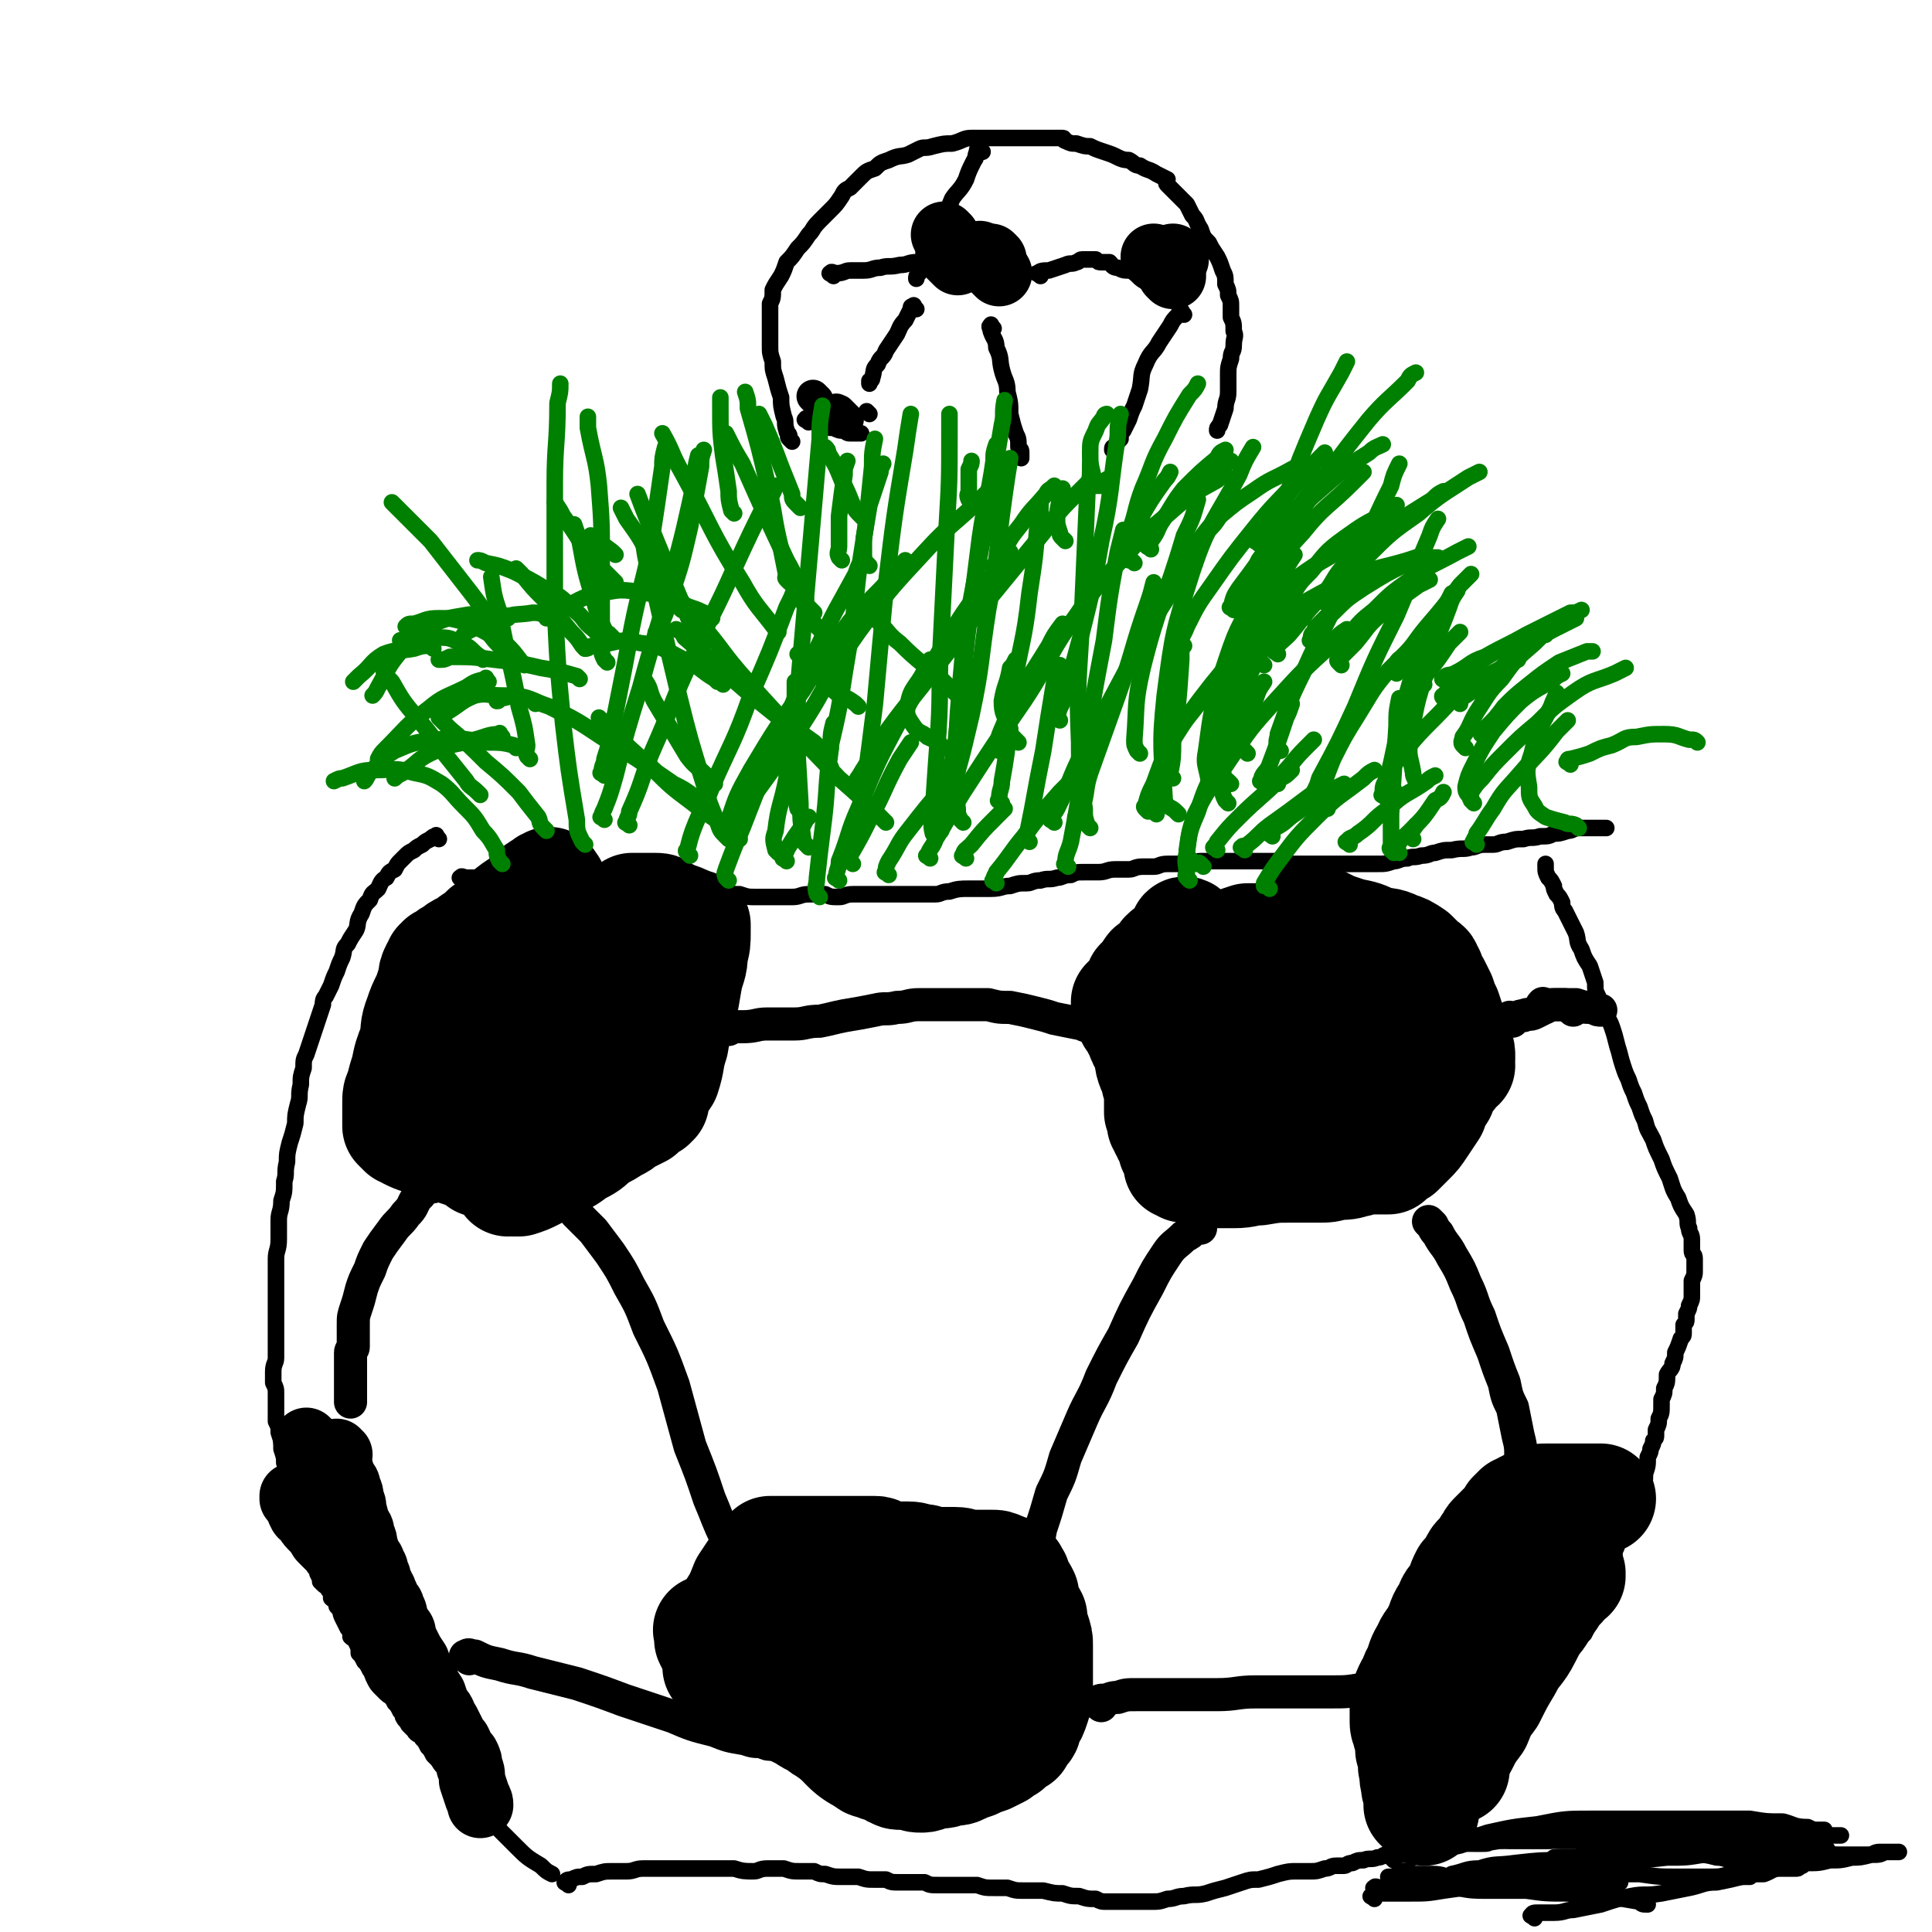<svg viewBox='0 0 700 700' version='1.1' xmlns='http://www.w3.org/2000/svg' xmlns:xlink='http://www.w3.org/1999/xlink'><g fill='none' stroke='#000000' stroke-width='6' stroke-linecap='round' stroke-linejoin='round'><path d='M159,304c-1,-1 -1,-2 -1,-1 -1,0 -1,0 -2,1 -2,1 -2,1 -3,2 -2,1 -2,1 -3,2 -2,1 -2,1 -3,2 -1,1 -1,1 -2,2 -1,1 -1,1 -2,3 -2,1 -2,1 -3,3 -2,1 -2,2 -3,4 -2,2 -2,1 -3,4 -2,2 -2,2 -3,5 -2,3 -1,4 -2,6 -2,3 -2,3 -3,5 -2,2 -1,2 -2,5 -1,2 -1,2 -2,5 -1,2 -1,2 -2,5 -1,2 -1,2 -2,4 -1,1 -1,2 -1,3 -1,3 -1,3 -2,6 -1,3 -1,3 -2,6 -1,3 -1,3 -2,6 -1,2 -1,2 -1,5 -1,3 -1,3 -1,6 -1,4 0,4 -1,7 -1,4 -1,4 -1,7 -1,4 -1,4 -2,7 -1,4 -1,4 -1,7 -1,4 0,4 -1,7 0,4 0,4 -1,7 0,4 -1,4 -1,7 0,4 0,4 0,7 0,4 -1,4 -1,7 0,3 0,3 0,6 0,4 0,4 0,7 0,3 0,3 0,6 0,3 0,3 0,6 0,2 0,2 0,5 0,3 0,3 0,6 0,2 -1,2 -1,5 0,2 0,2 0,4 1,2 1,2 1,4 0,2 0,3 0,5 0,2 0,2 0,5 1,2 1,2 1,4 1,3 1,3 1,6 1,3 1,3 1,5 1,3 1,3 1,5 1,3 1,3 1,5 1,3 2,3 2,5 1,2 1,2 1,3 1,3 1,3 1,5 1,2 1,3 1,5 1,2 1,2 2,4 1,1 1,1 1,3 1,1 1,1 1,3 1,1 1,1 1,2 1,2 1,2 1,3 1,1 1,1 1,1 1,1 2,1 2,2 1,1 1,2 1,3 1,1 2,1 2,3 2,2 1,2 2,4 1,2 1,2 2,4 1,1 1,1 1,3 1,1 2,1 2,2 1,2 1,2 1,4 1,1 1,1 2,3 1,1 1,1 2,3 1,1 1,1 2,2 1,1 1,1 2,3 1,1 2,1 3,3 1,2 1,2 2,4 1,1 1,1 2,3 1,1 1,1 1,2 1,2 1,1 2,3 1,1 1,1 2,2 1,2 2,1 3,3 1,1 1,1 2,3 1,1 1,1 2,3 1,1 1,1 2,2 1,1 1,1 2,2 1,1 1,1 1,2 1,1 1,1 2,2 1,1 1,1 3,3 1,1 1,1 2,2 2,2 2,1 3,3 2,2 2,2 4,4 1,2 1,2 3,4 1,2 1,2 3,4 2,2 2,2 5,5 4,4 4,4 9,7 2,2 2,2 4,3 '/><path d='M206,683c-1,-1 -2,-1 -1,-1 0,-1 1,-1 2,-1 2,-1 2,-1 4,-1 2,-1 2,-1 5,-1 3,-1 3,-1 6,-1 2,0 2,0 5,0 3,0 3,-1 6,-1 3,0 3,0 6,0 3,0 3,0 6,0 3,0 3,0 6,0 3,0 3,0 5,0 3,0 3,0 5,0 3,0 3,0 5,0 3,1 4,1 7,1 2,0 2,-1 5,-1 3,0 3,0 6,0 3,1 3,1 6,1 2,0 2,0 5,0 2,1 2,1 4,1 3,1 3,1 6,1 3,0 3,0 6,0 3,1 3,1 6,1 2,0 2,0 4,0 2,1 2,1 5,1 2,0 2,0 4,0 2,0 2,0 5,0 2,1 2,1 5,1 3,0 3,0 6,0 4,0 4,0 8,0 3,1 3,1 6,1 2,0 2,0 5,0 3,1 3,1 6,1 4,0 4,0 7,0 4,1 4,1 7,1 3,1 3,1 6,1 3,1 3,1 6,1 2,1 2,1 4,1 3,0 3,0 6,0 2,0 2,0 5,0 2,0 2,0 5,0 3,0 3,0 6,-1 3,0 3,-1 6,-1 4,-1 4,0 8,-1 3,-1 3,-1 7,-2 3,-1 3,-1 6,-2 3,-1 3,-1 6,-1 4,-1 4,-1 7,-2 4,-1 4,-1 7,-1 2,0 2,0 5,0 2,0 2,0 5,-1 2,0 2,-1 4,-1 1,0 1,0 3,0 1,0 1,-1 3,-1 2,-1 2,-1 4,-1 2,-1 3,0 5,-1 2,0 2,-1 3,-1 1,0 1,0 2,0 3,0 3,0 5,0 2,0 2,1 3,1 '/><path d='M505,674c-1,-1 -1,-1 -1,-1 -1,-1 0,0 0,0 1,0 1,-1 3,-1 1,-1 1,-1 2,-2 2,-1 2,-1 4,-2 2,-2 2,-2 4,-3 1,-2 1,-2 3,-3 2,-2 2,-3 4,-5 2,-2 2,-2 4,-5 2,-2 2,-2 4,-5 2,-2 2,-2 4,-4 2,-2 2,-2 5,-5 2,-2 2,-2 4,-4 1,-2 1,-2 3,-4 1,-2 1,-2 2,-4 2,-2 2,-2 4,-4 1,-2 1,-2 3,-5 1,-2 1,-1 2,-3 1,-1 1,-1 1,-2 1,-2 1,-2 2,-3 1,-2 1,-2 2,-3 1,-2 1,-2 2,-3 1,-2 0,-2 1,-3 2,-2 2,-2 4,-4 1,-2 1,-2 3,-4 1,-2 1,-2 2,-5 1,-3 0,-3 1,-6 2,-4 2,-4 4,-7 1,-4 1,-4 2,-7 1,-2 2,-2 2,-5 1,-2 1,-2 1,-5 1,-2 1,-2 3,-5 1,-2 2,-2 3,-5 1,-3 1,-3 2,-7 2,-3 2,-3 2,-6 1,-3 1,-3 1,-6 1,-2 1,-2 1,-3 1,-2 1,-2 1,-3 1,-1 1,-1 1,-2 0,-1 0,-1 0,-2 1,-2 1,-2 1,-4 1,-2 1,-2 1,-5 0,-1 0,-1 0,-2 1,-2 1,-2 1,-4 1,-2 1,-2 1,-5 1,-2 2,-2 2,-4 1,-2 1,-2 1,-4 1,-2 1,-2 2,-5 1,-1 1,-1 1,-2 0,-2 0,-2 0,-3 1,-1 1,-1 1,-2 0,-1 0,-1 0,-2 1,-2 1,-2 1,-3 1,-2 1,-2 1,-4 0,-2 0,-2 0,-5 1,-2 1,-2 1,-4 0,-2 0,-2 0,-4 0,-2 -1,-1 -1,-3 0,-2 0,-2 0,-4 0,-2 -1,-2 -1,-4 -1,-2 0,-2 -1,-5 -2,-3 -2,-3 -3,-6 -2,-3 -2,-4 -3,-7 -2,-4 -2,-4 -3,-7 -2,-4 -2,-4 -3,-7 -2,-4 -2,-3 -3,-7 -1,-2 -1,-2 -2,-5 -1,-2 -1,-2 -2,-5 -1,-2 -1,-2 -2,-5 -1,-2 -1,-2 -2,-5 -1,-3 -1,-4 -2,-7 -1,-4 -1,-4 -2,-7 -1,-3 -2,-3 -3,-6 -1,-2 -1,-2 -2,-5 -1,-2 -1,-2 -1,-5 -1,-3 -1,-3 -2,-6 -2,-3 -2,-3 -3,-6 -2,-3 -1,-3 -2,-6 -1,-2 -1,-2 -2,-4 -1,-2 -1,-2 -2,-4 -1,-1 -1,-2 -1,-3 -1,-2 -1,-2 -2,-3 -1,-2 -1,-2 -1,-3 -1,-2 -1,-2 -2,-3 -1,-2 -1,-2 -1,-4 0,0 0,0 0,-1 '/><path d='M168,319c-1,-1 -2,-1 -1,-1 0,-1 1,0 2,0 3,0 3,0 6,0 3,0 3,0 6,0 3,1 3,1 5,1 3,0 3,0 5,0 2,0 2,0 5,0 3,0 3,0 6,0 3,0 3,0 6,0 3,0 3,0 6,0 3,1 3,1 6,1 3,0 3,0 6,0 3,1 3,1 6,1 2,0 2,0 5,0 3,0 3,0 6,0 2,0 2,1 4,1 2,0 2,0 5,0 2,1 2,1 5,1 2,1 2,1 5,1 3,0 3,0 6,0 3,1 3,1 6,1 4,0 4,0 7,0 3,0 3,0 6,0 3,0 3,-1 6,-1 3,0 3,0 6,0 2,1 2,1 5,1 2,0 2,-1 5,-1 2,0 2,0 4,0 2,0 2,0 4,0 2,0 2,0 4,0 3,0 3,0 6,0 3,0 3,0 6,0 3,0 3,0 6,0 2,0 2,-1 5,-1 3,-1 4,-1 7,-1 4,0 4,0 8,0 4,0 4,-1 7,-1 3,-1 3,-1 6,-1 2,0 2,-1 5,-1 3,-1 3,0 6,-1 2,0 2,-1 5,-1 2,-1 2,-1 5,-1 2,0 3,0 5,0 3,0 3,-1 6,-1 2,0 3,0 5,0 2,0 2,-1 5,-1 2,0 2,0 4,0 2,0 2,-1 5,-1 2,0 2,0 4,0 2,0 2,0 3,0 3,0 3,-1 5,-1 3,0 3,0 6,0 2,0 2,0 5,0 3,0 3,0 5,0 2,0 2,0 5,0 1,0 1,0 3,0 2,0 2,0 4,0 2,1 2,1 5,1 3,0 3,0 6,0 3,0 3,0 5,0 3,0 3,0 6,0 3,0 3,0 6,0 2,0 2,0 4,0 2,0 2,0 4,0 3,0 3,0 6,-1 2,0 2,-1 5,-1 2,-1 2,0 5,-1 3,0 3,-1 5,-1 3,-1 3,-1 6,-1 4,-1 4,0 7,-1 2,0 2,-1 5,-1 1,0 1,0 3,0 2,0 2,-1 5,-1 3,-1 3,-1 6,-1 3,-1 3,0 6,-1 3,0 3,0 5,-1 2,0 2,0 5,-1 2,0 2,-1 4,-1 4,0 4,0 8,0 1,0 1,0 2,0 '/><path d='M287,160c-1,-1 -1,-1 -1,-1 -1,-1 0,-1 0,-1 0,-1 -1,-1 -1,-2 -1,-3 0,-3 -1,-5 -1,-4 -1,-4 -1,-7 -1,-3 -1,-3 -2,-7 -1,-3 -1,-3 -1,-6 -1,-3 -1,-3 -1,-6 0,-3 0,-3 0,-6 0,-2 0,-2 0,-5 0,-2 0,-2 0,-4 1,-2 1,-2 1,-5 1,-2 1,-2 3,-5 1,-2 1,-2 2,-5 2,-2 2,-2 4,-5 2,-2 2,-2 4,-5 2,-2 1,-2 4,-5 2,-2 2,-2 4,-4 2,-2 2,-2 4,-5 1,-2 1,-2 3,-3 2,-2 2,-2 4,-4 2,-2 2,-2 5,-3 2,-2 2,-2 5,-3 4,-2 4,-1 7,-2 2,-1 2,-1 4,-2 2,-1 2,0 5,-1 4,-1 4,-1 7,-1 4,-1 4,-2 7,-2 3,0 3,0 6,0 2,0 2,0 4,0 3,0 3,0 7,0 3,0 3,0 6,0 2,0 2,0 4,0 3,0 3,0 6,0 1,0 0,1 1,1 2,1 2,1 4,1 3,1 3,1 5,1 2,1 2,1 5,2 3,1 3,1 5,2 2,1 3,1 4,1 2,1 2,2 4,2 3,2 3,1 6,3 2,1 2,1 4,2 0,1 -1,1 0,2 1,1 1,1 3,3 2,2 2,2 4,4 1,2 1,2 2,4 2,2 1,2 3,5 1,3 1,3 3,5 1,2 1,2 3,5 1,2 1,2 2,5 1,2 1,2 1,5 1,2 1,2 1,4 1,2 1,2 1,4 0,2 0,2 0,4 1,2 1,2 1,5 1,2 0,2 0,5 0,3 -1,2 -1,5 -1,3 -1,3 -1,6 0,3 0,3 0,6 0,3 -1,3 -1,6 -1,3 -1,3 -2,6 -1,1 -1,1 -1,2 '/><path d='M302,100c-1,-1 -2,-1 -1,-1 0,-1 1,0 2,0 3,0 3,-1 5,-1 2,0 2,0 5,0 3,0 3,-1 6,-1 3,-1 3,0 7,-1 3,0 3,-1 6,-1 4,-1 4,-1 7,-1 1,0 1,0 2,0 '/><path d='M356,55c-1,-1 -1,-2 -1,-1 -1,0 -1,0 -1,1 -1,2 0,2 -1,3 -2,4 -2,4 -3,7 -2,4 -3,4 -5,7 -2,5 -2,5 -5,9 -2,6 -2,6 -5,11 -1,4 -1,4 -2,7 -1,1 -1,1 -1,2 '/><path d='M377,100c-1,-1 -2,-1 -1,-1 1,-1 2,-1 4,-1 3,-1 3,-1 6,-2 2,-1 2,0 4,-1 1,0 1,-1 2,-1 1,0 1,0 2,0 1,0 1,0 3,0 1,1 1,1 2,1 1,0 2,0 3,0 1,1 1,2 3,2 2,1 2,1 5,1 1,1 1,1 2,1 '/><path d='M429,114c-1,-1 -1,-2 -1,-1 -1,0 -1,1 -1,1 -2,2 -2,2 -3,4 -2,3 -2,3 -4,6 -2,4 -3,3 -5,8 -2,4 -1,4 -2,9 -1,3 -1,3 -2,6 -1,2 -1,2 -2,5 -1,2 -1,2 -2,4 -1,1 -1,1 -1,3 -1,1 -1,1 -2,3 -1,0 -1,0 -1,1 '/><path d='M360,119c-1,-1 -1,-2 -1,-1 -1,0 0,1 0,2 1,3 2,3 2,6 2,4 1,4 2,8 1,4 2,4 2,8 1,4 1,4 1,8 1,4 1,4 2,7 1,2 1,2 1,5 1,1 1,1 1,2 0,1 0,1 0,1 0,1 0,1 0,1 '/><path d='M332,112c-1,-1 -1,-2 -1,-1 -1,0 -1,0 -1,1 -1,2 -1,2 -2,4 -2,2 -2,3 -3,5 -2,3 -2,3 -4,6 -1,3 -2,2 -3,5 -2,2 -1,2 -2,5 0,1 -1,1 -1,1 0,1 0,1 0,1 '/><path d='M293,153c-1,-1 -2,-1 -1,-1 0,-1 0,0 1,0 2,1 2,1 4,2 3,1 3,1 5,1 2,1 2,1 4,1 1,1 1,1 3,1 0,0 0,0 1,0 1,0 1,0 2,0 '/><path d='M299,150c-1,-1 -1,-1 -1,-1 '/><path d='M315,150c-1,-1 -1,-1 -1,-1 '/></g>
<g fill='none' stroke='#000000' stroke-width='12' stroke-linecap='round' stroke-linejoin='round'><path d='M302,151c-1,-1 -1,-1 -1,-1 '/><path d='M296,145c-1,-1 -1,-1 -1,-1 -1,-1 0,0 0,0 '/><path d='M304,150c-1,-1 -2,-1 -1,-1 0,-1 0,0 1,0 1,1 1,1 2,2 1,1 1,1 1,1 '/></g>
<g fill='none' stroke='#000000' stroke-width='24' stroke-linecap='round' stroke-linejoin='round'><path d='M345,93c-1,-1 -2,-2 -1,-1 1,1 1,1 3,3 '/><path d='M362,99c-1,-1 -1,-1 -1,-1 '/><path d='M360,94c-1,-1 -1,-1 -1,-1 '/><path d='M356,93c-1,-1 -1,-1 -1,-1 '/><path d='M343,86c-1,-1 -1,-1 -1,-1 '/><path d='M425,100c-1,-1 -1,-1 -1,-1 '/><path d='M426,94c-1,-1 -1,-1 -1,-1 '/><path d='M419,94c-1,-1 -1,-1 -1,-1 '/></g>
<g fill='none' stroke='#000000' stroke-width='80' stroke-linecap='round' stroke-linejoin='round'><path d='M290,589c-1,-1 -1,-1 -1,-1 '/><path d='M321,619c-1,-1 -1,-1 -1,-1 '/><path d='M344,605c-1,-1 -1,-1 -1,-1 '/></g>
<g fill='none' stroke='#000000' stroke-width='40' stroke-linecap='round' stroke-linejoin='round'><path d='M337,590c-1,-1 -1,-1 -1,-1 -1,-1 0,0 0,0 1,0 1,-1 1,-1 0,0 0,0 0,0 1,0 1,0 2,0 0,0 -1,0 -1,-1 0,0 0,0 0,-1 0,0 0,0 0,-1 0,0 0,0 0,-1 0,0 0,0 0,-1 0,0 0,0 0,-1 0,0 0,-1 0,-1 0,0 0,0 0,0 0,1 -1,1 -1,2 -1,2 -1,2 -1,4 -1,2 -1,2 -2,5 -1,2 -1,2 -2,5 -1,2 -1,2 -2,4 0,0 -1,0 -1,1 0,1 0,1 0,2 0,0 0,-1 0,-1 0,1 0,1 0,2 0,0 0,-1 0,-1 -1,0 -1,1 -1,1 0,0 0,0 0,-1 1,-2 1,-2 2,-5 2,-4 2,-4 4,-8 1,-3 1,-3 1,-6 1,-1 1,-1 1,-2 0,-1 0,-1 0,-1 0,-1 0,-1 0,-1 0,-1 0,-1 0,-1 0,-1 0,-1 0,-1 0,-1 0,-1 0,-1 0,-1 0,-1 0,-1 0,0 -1,0 -1,0 0,0 0,-1 0,-1 0,-1 0,-1 0,-1 0,-1 0,-1 -1,-1 0,0 -1,0 -1,0 0,0 0,-1 0,-1 -1,-1 -1,0 -2,-1 -1,0 -1,0 -2,-1 -1,0 -1,-1 -2,-1 -2,-1 -2,-1 -3,-1 -1,0 -1,0 -2,0 -1,0 -1,0 -2,0 -1,0 -1,0 -1,0 -1,0 -1,-1 -2,-1 -1,0 -1,0 -2,0 -1,0 -1,0 -1,0 -2,0 -2,-1 -3,-1 -1,0 -1,0 -1,0 -2,0 -2,0 -3,0 -1,0 -1,0 -2,0 -1,0 -1,-1 -2,-1 -2,0 -2,0 -3,0 -2,0 -2,-1 -3,-1 -1,0 -1,0 -2,0 -1,0 -1,0 -2,0 -1,0 -1,-1 -1,-1 -1,0 -1,0 -1,0 -1,0 -1,0 -2,0 -1,0 -1,0 -2,0 -1,0 -1,0 -1,0 -1,0 -1,0 -1,0 0,0 0,0 -1,0 -1,0 -1,0 -1,0 -1,0 -1,0 -1,0 -1,0 -1,0 -1,0 -1,1 -1,1 -2,2 -2,1 -2,1 -3,2 -2,2 -3,2 -4,5 -2,2 -2,2 -3,4 -1,2 -1,2 -2,4 -1,1 -1,1 -1,3 -1,1 -1,1 -2,2 0,1 0,1 0,2 0,1 -1,1 -1,2 0,1 0,1 0,2 0,0 0,-1 0,-1 0,1 0,1 0,2 0,0 0,-1 0,-1 0,1 0,1 0,2 0,0 0,-1 0,-1 2,0 2,1 4,1 2,0 2,0 4,0 1,0 1,1 3,1 2,0 2,0 4,0 1,1 1,1 2,1 1,1 1,1 3,1 1,1 1,1 2,1 1,1 1,2 2,2 1,1 2,1 3,1 1,1 1,2 3,2 1,1 1,0 2,1 2,0 1,1 3,1 0,1 0,1 1,1 '/><path d='M258,592c-1,-1 -1,-1 -1,-1 -1,-1 0,0 0,0 0,1 0,1 0,3 1,2 1,2 2,4 1,2 1,2 2,3 1,2 1,2 2,4 2,1 2,1 4,3 2,1 2,1 5,3 2,1 2,1 5,3 3,1 3,1 6,3 2,1 2,1 5,3 2,1 2,1 4,2 2,2 3,1 5,3 1,1 1,1 3,2 1,1 1,1 3,2 1,1 1,1 2,2 2,1 1,1 3,2 1,1 1,1 2,2 2,1 2,2 4,3 1,1 1,1 3,1 1,1 1,1 3,1 1,1 1,1 2,1 1,1 1,1 2,1 1,1 1,1 3,1 2,0 2,0 4,0 1,1 1,1 3,1 2,0 2,-1 4,-1 3,-1 3,0 5,-1 3,-1 3,0 5,-1 2,-1 2,-1 5,-2 2,-1 2,-1 5,-2 2,-1 2,-1 4,-2 1,-1 1,-1 3,-2 1,-1 0,-1 1,-2 1,0 1,-1 1,-1 1,0 1,0 2,0 0,0 -1,-1 -1,-1 1,-1 2,0 2,-1 2,-2 2,-2 2,-4 2,-3 2,-3 3,-6 1,-3 1,-3 1,-7 0,-3 0,-3 0,-6 0,-2 0,-2 0,-5 0,-2 0,-2 0,-4 0,-2 0,-2 -1,-5 -1,-2 -1,-2 -1,-5 -1,-2 -1,-1 -2,-3 -1,-2 -1,-3 -1,-5 -1,-2 -1,-2 -2,-3 0,-1 -1,-1 -1,-2 0,-1 0,-1 0,-1 0,-1 -1,-1 -1,-1 0,0 0,-1 0,-1 0,0 -1,0 -1,0 0,0 0,-1 0,-1 0,0 -1,0 -1,0 -1,0 -1,-1 -2,-1 -2,-1 -2,-1 -4,-1 -1,0 -2,0 -4,0 -2,0 -2,0 -4,0 -2,0 -2,-1 -5,-1 -2,0 -2,0 -5,0 -3,0 -3,0 -6,-1 -3,0 -3,-1 -6,-1 -2,0 -2,0 -4,0 -2,0 -2,0 -5,-1 -2,0 -1,-1 -3,-1 -3,0 -3,0 -5,0 -2,0 -2,0 -5,0 -2,0 -2,0 -5,0 -2,0 -2,0 -4,0 -3,0 -3,0 -6,0 -2,0 -2,0 -4,0 -2,0 -2,0 -4,0 -1,0 -1,0 -2,0 -1,0 -1,0 -2,0 -1,0 -1,0 -1,0 0,1 0,1 0,2 0,0 -1,-1 -1,-1 0,0 0,0 0,0 0,1 -1,0 -1,1 -2,2 -1,2 -3,4 -2,3 -2,3 -4,6 -2,5 -2,5 -3,10 -2,5 -2,5 -4,9 -1,3 -1,3 -2,6 -1,2 -1,2 -1,4 0,0 0,0 0,1 '/><path d='M431,339c-1,-1 -1,-1 -1,-1 -1,-1 -1,0 -1,0 -1,2 -1,2 -2,4 -2,2 -3,2 -5,4 -2,3 -2,3 -5,5 -2,3 -2,3 -4,5 -1,2 -1,3 -2,5 -1,1 -1,1 -2,1 -1,1 -1,1 -1,1 0,1 0,1 0,2 0,0 0,0 0,0 1,2 1,2 2,4 2,2 1,2 3,5 1,3 1,3 3,6 1,3 0,3 1,6 1,3 2,3 2,6 1,3 1,3 1,6 0,3 0,3 0,5 1,2 1,2 1,4 1,1 1,1 1,2 1,1 1,1 1,2 1,1 1,1 1,2 1,2 1,2 1,3 1,1 1,1 1,2 1,1 1,1 1,2 0,1 0,1 0,2 0,0 0,-1 0,-1 1,1 1,1 2,2 0,0 0,-1 0,-1 3,1 3,2 5,2 3,1 3,1 6,1 4,0 4,0 7,0 5,0 5,-1 9,-1 6,-1 6,-1 11,-1 5,0 5,0 10,0 4,0 4,0 7,-1 4,0 4,0 7,-1 2,0 2,-1 4,-1 2,0 2,0 4,0 1,0 1,0 2,0 0,0 -1,0 -1,0 0,0 1,0 2,0 0,0 -1,0 -1,0 1,0 1,0 2,0 0,0 -1,0 -1,0 1,0 1,-1 1,-1 2,-1 2,-1 4,-2 2,-2 2,-2 4,-4 2,-2 2,-2 4,-5 2,-3 2,-3 4,-6 1,-3 1,-3 3,-6 1,-3 1,-3 3,-6 0,-1 1,0 1,-1 1,-1 1,-1 1,-1 0,-1 0,-1 0,-1 0,-1 0,-1 0,-1 1,0 1,0 2,0 0,0 -1,-1 -1,-1 0,0 0,0 0,0 1,0 1,-1 1,-1 0,-1 0,-1 0,-1 0,-1 0,-1 0,-1 0,-2 -1,-2 -1,-5 -1,-2 -1,-2 -2,-5 -1,-3 -1,-3 -2,-6 -1,-2 -1,-2 -2,-5 -1,-2 -1,-2 -2,-4 -1,-1 -1,-1 -2,-2 0,-1 0,-1 0,-2 0,-1 -1,-1 -1,-1 0,-1 0,-1 0,-1 0,-1 -1,-1 -1,-1 -1,-1 -1,-1 -1,-1 -2,-2 -2,-2 -3,-3 -3,-2 -3,-2 -6,-3 -4,-2 -4,-1 -8,-2 -4,-2 -4,-2 -9,-3 -3,-1 -3,-1 -6,-2 -2,-1 -2,-1 -4,-2 -1,0 -2,0 -2,0 -1,0 -1,-1 -2,-1 -1,0 -1,0 -1,0 0,0 -1,0 -1,0 -1,0 -1,0 -1,0 -3,4 -3,4 -5,9 -4,6 -4,6 -8,13 -3,6 -3,6 -6,13 -5,8 -5,8 -9,17 -2,5 -2,5 -5,9 -1,3 -1,3 -2,6 0,1 0,1 0,2 0,1 0,1 0,2 2,0 2,0 4,-1 5,-2 5,-1 10,-4 6,-2 6,-3 11,-6 4,-3 4,-3 8,-7 4,-3 4,-3 7,-6 3,-2 3,-2 5,-5 1,-1 0,-1 1,-2 0,0 0,0 0,0 0,0 0,-1 0,-1 -1,0 -1,0 -2,0 -1,0 -1,0 -2,0 -2,2 -2,2 -3,4 -2,3 -3,3 -3,6 -1,4 0,4 0,7 1,4 1,4 3,7 1,2 1,2 2,3 2,2 2,2 4,2 1,1 1,1 2,1 2,0 2,0 3,-1 1,-2 2,-2 3,-5 2,-3 2,-3 3,-7 0,-5 0,-5 0,-9 -1,-4 -2,-4 -3,-8 -2,-3 -2,-3 -3,-6 -2,-3 -3,-3 -5,-6 -2,-3 -1,-3 -3,-6 -2,-2 -2,-2 -3,-4 -2,-2 -2,-2 -3,-3 -1,-1 -1,-1 -2,-2 -1,-1 -1,-2 -2,-2 -2,-1 -2,-1 -4,-2 -2,-1 -2,-1 -3,-1 -3,0 -3,0 -5,0 -2,0 -3,0 -5,0 -3,1 -3,1 -6,2 -3,1 -2,1 -5,2 -1,1 -1,1 -2,1 -1,1 -1,1 -1,2 -1,0 -1,-1 -1,-1 0,1 0,1 0,2 '/><path d='M516,656c-1,-1 -1,-1 -1,-1 -1,-1 -1,-1 -1,-1 0,-1 0,-1 0,-3 0,-2 -1,-2 -1,-5 -1,-3 0,-3 -1,-6 0,-3 0,-3 -1,-6 0,-3 0,-3 -1,-6 0,-2 -1,-2 -1,-4 0,-1 0,-1 0,-2 0,-1 0,-1 0,-1 0,0 0,0 0,-1 0,-1 0,-1 0,-1 0,-2 0,-2 0,-3 1,-3 1,-3 2,-5 2,-3 1,-3 3,-6 1,-3 1,-4 3,-7 1,-3 2,-3 4,-7 2,-4 1,-4 4,-8 1,-4 2,-3 4,-7 1,-3 1,-3 2,-5 2,-2 2,-2 3,-4 1,-2 1,-2 2,-3 2,-2 2,-2 3,-4 1,-1 1,-2 2,-3 1,-1 1,-1 2,-2 1,-1 1,-1 2,-2 1,-1 1,-1 2,-2 1,-1 1,-1 1,-2 0,0 0,0 0,0 1,0 1,-1 1,-1 1,0 1,0 2,0 0,0 -1,-1 -1,-1 1,0 1,0 2,0 0,0 0,-1 0,-1 2,-1 2,-1 4,-2 2,-1 2,-1 5,-1 3,0 3,0 6,0 3,0 3,0 6,0 2,0 2,0 4,0 1,0 1,0 2,0 0,0 -1,0 -1,0 0,0 1,0 2,0 '/><path d='M527,641c-1,-1 -1,-1 -1,-1 -1,-1 0,-1 0,-1 1,-1 1,-1 1,-1 2,-3 1,-3 3,-6 2,-4 2,-4 5,-8 2,-5 2,-5 5,-9 3,-6 3,-6 6,-11 3,-6 4,-5 7,-11 2,-4 2,-4 5,-8 1,-3 2,-3 4,-6 1,-2 1,-2 3,-4 1,-1 1,-1 1,-2 1,-1 1,-1 1,-1 0,-1 0,-1 0,-1 0,0 0,0 0,0 1,0 1,0 2,0 0,0 -1,0 -1,-1 0,0 0,0 0,0 1,0 1,0 1,0 '/><path d='M200,321c-1,-1 -1,-2 -1,-1 -1,0 -1,0 -2,1 -2,1 -2,1 -4,3 -2,2 -2,2 -5,4 -3,2 -3,2 -6,5 -3,2 -3,2 -6,4 -2,2 -2,2 -5,4 -1,1 -1,1 -3,2 -2,1 -2,1 -3,2 -2,1 -2,1 -3,2 -1,1 -1,1 -1,2 -1,0 -1,-1 -1,-1 0,1 0,1 0,2 0,0 -1,-1 -1,-1 0,1 0,1 0,2 0,0 -1,0 -1,0 -1,2 -1,2 -1,4 -1,3 -1,3 -2,6 -2,4 -2,4 -3,7 -2,5 -1,5 -2,10 -2,5 -2,5 -3,10 -1,3 -1,3 -2,7 -1,2 -1,2 -1,5 0,1 0,1 0,3 0,1 0,1 0,2 0,1 0,1 0,1 0,1 0,1 0,1 0,1 0,1 0,1 1,1 1,1 2,2 0,0 1,0 2,1 2,1 2,1 5,2 3,1 3,1 7,2 3,1 3,1 6,2 3,1 3,1 5,2 2,1 2,1 3,2 3,1 3,1 5,2 1,1 1,1 2,1 1,1 1,1 2,1 1,1 1,1 1,1 0,1 0,1 0,2 0,0 0,-1 0,-1 1,0 1,0 1,0 1,1 1,1 1,1 1,0 1,0 2,0 3,-1 3,-1 5,-2 4,-2 4,-2 7,-4 5,-2 5,-2 9,-5 4,-2 4,-2 7,-5 4,-2 4,-2 7,-4 3,-1 2,-2 5,-3 2,-1 2,-1 4,-2 1,-1 0,-2 1,-2 0,0 0,0 0,0 1,0 1,-1 1,-1 1,0 1,0 2,0 0,0 -1,-1 -1,-1 1,0 1,0 2,0 0,-1 0,-1 0,-2 2,-4 2,-4 4,-7 2,-6 1,-6 3,-12 1,-6 1,-6 3,-12 1,-5 1,-5 2,-11 1,-5 2,-5 2,-10 1,-3 1,-4 1,-7 0,-1 0,-1 0,-2 0,0 0,0 0,0 0,0 0,-1 0,-1 0,0 -1,0 -1,0 -1,0 -1,-1 -2,-1 -2,-1 -2,-1 -5,-2 -2,-1 -2,-1 -4,-2 -1,-1 -1,-1 -3,-1 -2,0 -2,0 -4,0 -1,0 -1,0 -2,0 -1,0 -1,0 -2,0 -2,2 -2,2 -4,4 -3,3 -3,3 -6,7 -4,5 -4,5 -7,11 -5,8 -5,8 -9,16 -4,7 -4,7 -7,14 -2,5 -2,5 -5,10 -1,2 -1,2 -2,4 -1,1 -2,2 -1,2 1,-2 2,-3 5,-6 4,-4 4,-5 7,-9 2,-3 2,-3 4,-6 1,-2 1,-2 2,-3 1,-1 1,-1 1,-1 -1,0 -2,1 -4,2 -3,2 -3,2 -6,5 -4,3 -4,3 -7,6 -3,3 -3,3 -6,6 -1,1 -1,1 -2,2 0,1 -1,1 -1,1 0,1 0,2 0,2 0,-2 0,-3 0,-5 1,-5 1,-5 3,-11 2,-6 2,-6 5,-12 2,-4 2,-4 4,-9 1,-4 1,-4 2,-8 1,-1 0,-2 1,-3 1,0 1,0 2,0 '/></g>
<g fill='none' stroke='#000000' stroke-width='24' stroke-linecap='round' stroke-linejoin='round'><path d='M122,530c-1,-1 -1,-2 -1,-1 -1,0 0,1 0,1 1,1 2,1 2,2 1,2 1,2 1,4 1,1 2,1 2,3 1,2 1,2 1,4 1,2 1,2 1,4 1,3 1,3 1,5 1,2 2,1 2,4 1,2 1,2 1,4 1,2 1,2 1,4 1,1 2,1 2,3 1,1 1,1 1,3 1,1 1,1 1,3 1,1 1,1 1,2 1,1 1,1 1,2 1,1 1,2 1,3 1,1 2,1 2,3 1,1 1,2 1,4 1,1 1,1 2,3 1,1 1,1 1,3 1,2 1,2 2,4 1,2 1,2 3,5 1,3 1,3 3,6 1,3 1,3 3,6 1,3 1,3 2,5 2,2 1,2 3,5 1,2 1,2 2,4 1,2 1,2 2,3 1,2 1,2 1,3 1,1 1,1 1,1 1,1 1,1 1,1 1,2 1,2 1,4 1,2 1,2 1,5 1,3 1,3 2,6 1,2 1,2 1,3 '/><path d='M146,607c-1,-1 -1,-1 -1,-1 -1,-1 -1,-1 -1,-1 -1,-2 -1,-2 -1,-4 -1,-2 -1,-2 -2,-4 -1,-2 0,-2 -1,-4 -1,-2 -1,-2 -2,-5 -1,-2 -1,-2 -2,-4 -1,-2 -1,-2 -2,-4 -1,-2 -1,-2 -2,-4 -1,-2 -1,-2 -2,-3 -1,-2 -1,-2 -2,-3 -1,-2 -1,-2 -2,-3 -1,-1 -1,-1 -2,-2 -2,-2 -2,-2 -3,-3 -1,-1 -1,-1 -2,-2 -1,-1 -1,-1 -2,-2 -1,-1 -1,-1 -1,-2 -2,-2 -2,-2 -3,-3 -2,-2 -1,-2 -2,-3 -1,-1 -2,-1 -2,-2 -1,-1 0,-1 -1,-2 0,-1 -1,-1 -1,-2 0,-1 0,-1 0,-1 0,0 -1,0 -1,0 0,0 0,-1 0,-1 '/><path d='M112,523c-1,-1 -1,-1 -1,-1 '/><path d='M123,527c-1,-1 -1,-1 -1,-1 '/></g>
<g fill='none' stroke='#000000' stroke-width='12' stroke-linecap='round' stroke-linejoin='round'><path d='M157,430c-1,-1 -1,-1 -1,-1 -1,-1 -1,0 -1,0 -1,1 -1,1 -1,1 -1,2 -1,2 -3,4 -2,3 -1,3 -4,6 -2,3 -3,3 -5,6 -3,4 -3,4 -5,7 -2,4 -2,4 -3,7 -2,4 -2,4 -3,7 -1,4 -1,4 -2,7 -1,3 -1,3 -1,6 0,2 0,2 0,5 0,1 0,1 0,3 0,1 -1,1 -1,2 0,1 0,1 0,2 0,1 0,1 0,3 0,1 0,1 0,3 0,2 0,2 0,4 0,1 0,1 0,3 0,1 0,1 0,2 0,1 0,1 0,1 '/><path d='M264,373c-1,-1 -2,-1 -1,-1 0,-1 0,0 1,0 3,0 3,0 5,0 5,0 5,-1 9,-1 5,0 5,0 10,0 4,0 4,-1 9,-1 5,-1 4,-1 9,-2 6,-1 6,-1 11,-2 4,-1 4,0 8,-1 4,0 4,-1 8,-1 4,0 4,0 9,0 3,0 3,0 7,0 4,0 4,0 9,0 4,1 4,1 8,1 5,1 5,1 9,2 4,1 4,1 7,2 5,1 5,1 10,2 2,1 2,1 4,1 '/><path d='M548,370c-1,-1 -2,-1 -1,-1 0,-1 0,0 1,0 2,0 2,-1 4,-1 2,-1 2,0 4,-1 2,-1 2,-1 4,-2 2,-1 2,-1 5,-1 1,0 1,0 2,0 1,0 1,1 2,1 1,1 1,1 1,1 '/><path d='M560,365c-1,-1 -2,-1 -1,-1 0,-1 0,0 1,0 0,0 0,0 1,0 2,0 2,0 4,0 3,0 3,0 6,0 3,1 3,1 6,1 2,1 2,1 3,1 '/><path d='M519,444c-1,-1 -1,-1 -1,-1 -1,-1 0,0 0,0 2,2 1,2 3,4 2,4 3,4 5,8 3,5 3,5 5,10 3,6 2,6 5,12 2,6 2,6 5,13 2,6 2,6 4,11 1,5 1,5 3,9 1,5 1,5 2,10 1,4 1,4 1,8 0,4 0,4 0,8 0,3 1,3 1,6 0,2 0,2 0,4 0,2 0,2 0,4 0,0 1,0 1,1 '/><path d='M435,445c-1,-1 -1,-2 -1,-1 -1,0 -1,1 -1,1 -2,2 -2,2 -4,3 -3,3 -4,3 -6,6 -4,6 -4,6 -7,12 -5,9 -5,9 -9,18 -4,7 -4,7 -8,15 -3,8 -4,8 -7,15 -3,7 -3,7 -6,14 -2,7 -2,7 -5,13 -2,7 -2,7 -4,13 -1,6 -1,6 -2,11 -1,4 -1,4 -2,7 0,1 0,1 0,2 '/><path d='M399,618c-1,-1 -2,-1 -1,-1 0,-1 1,-1 2,-1 2,0 2,-1 5,-1 3,-1 3,-1 7,-1 3,0 3,0 7,0 5,0 5,0 10,0 6,0 6,0 12,0 7,0 7,-1 14,-1 7,0 7,0 15,0 6,0 6,0 12,0 6,0 6,0 12,-1 4,-1 4,-1 8,-2 4,-1 4,-1 8,-1 1,0 1,0 2,0 '/><path d='M210,441c-1,-1 -2,-2 -1,-1 0,0 0,0 1,1 3,3 3,3 5,5 3,4 3,4 6,8 4,6 4,6 7,12 4,7 4,7 7,15 5,10 5,10 9,21 3,11 3,11 6,22 4,10 4,10 7,19 3,7 3,8 6,14 3,6 3,6 6,11 2,3 2,3 5,6 2,3 2,2 5,5 1,0 1,0 2,1 '/><path d='M170,601c-1,-1 -2,-1 -1,-1 1,-1 1,0 3,0 4,2 4,2 9,3 6,2 6,1 12,3 8,2 8,2 16,4 9,3 9,3 17,6 9,3 9,3 18,6 7,3 7,3 15,5 5,2 5,2 11,3 3,1 3,1 6,1 2,1 2,1 4,1 0,0 0,0 1,0 '/></g>
<g fill='none' stroke='#008000' stroke-width='6' stroke-linecap='round' stroke-linejoin='round'><path d='M182,313c-1,-1 -1,-1 -1,-1 -1,-2 -1,-2 -1,-4 -2,-3 -2,-4 -5,-7 -3,-5 -3,-5 -7,-9 -4,-4 -4,-5 -8,-8 -5,-3 -5,-3 -10,-4 -7,-2 -7,-1 -14,-1 -6,0 -6,1 -12,3 -1,0 -1,0 -3,1 '/><path d='M198,301c-1,-1 -1,-1 -1,-1 -2,-2 -1,-2 -2,-4 -4,-5 -4,-5 -7,-9 -6,-6 -6,-6 -12,-11 -6,-6 -6,-6 -13,-12 -2,-2 -2,-2 -4,-4 '/><path d='M174,288c-1,-1 -1,-1 -1,-1 -2,-2 -3,-2 -4,-4 -4,-5 -4,-5 -8,-10 -5,-7 -5,-7 -10,-13 -5,-6 -5,-6 -9,-13 -2,-2 -2,-2 -3,-4 '/><path d='M192,275c-1,-1 -1,-1 -1,-1 -1,-2 0,-2 0,-4 -1,-7 -1,-7 -3,-14 -3,-17 -4,-17 -7,-34 -2,-6 -2,-6 -3,-13 '/><path d='M212,306c-1,-1 -1,-1 -1,-1 -2,-4 -2,-4 -2,-8 -3,-18 -3,-18 -5,-35 -2,-21 -2,-22 -3,-43 0,-22 0,-22 0,-44 0,-14 1,-14 1,-29 1,-4 1,-4 1,-7 '/><path d='M219,281c-1,-1 -2,-1 -1,-1 0,-3 1,-3 1,-5 3,-9 2,-9 4,-17 3,-15 3,-15 6,-31 3,-15 4,-15 7,-31 2,-13 2,-13 4,-27 0,-3 0,-3 1,-7 '/><path d='M219,297c-1,-1 -2,-1 -1,-1 0,-1 0,-1 1,-3 2,-5 2,-5 4,-12 4,-16 4,-16 9,-32 5,-19 6,-19 11,-39 5,-18 5,-19 9,-37 0,-4 0,-4 1,-8 '/><path d='M228,299c-1,-1 -2,-1 -1,-1 0,-2 1,-2 1,-4 5,-11 4,-11 8,-21 8,-18 7,-18 15,-35 7,-16 8,-16 15,-32 6,-13 6,-13 12,-25 2,-2 2,-2 3,-5 '/><path d='M250,310c-1,-1 -1,-1 -1,-1 -1,-1 0,-1 0,-1 1,-4 1,-4 2,-7 3,-8 4,-8 7,-16 7,-16 8,-16 14,-33 7,-16 7,-16 13,-32 2,-4 2,-4 3,-7 '/><path d='M264,319c-1,-1 -1,-1 -1,-1 -1,-2 0,-2 0,-3 3,-8 3,-8 6,-15 7,-18 7,-18 14,-35 7,-16 6,-16 14,-32 6,-13 6,-12 13,-25 1,-3 1,-3 3,-6 '/><path d='M265,298c-1,-1 -2,-1 -1,-1 3,-9 3,-9 8,-18 9,-15 9,-15 19,-29 8,-13 8,-13 17,-25 8,-9 8,-8 16,-17 2,-3 2,-3 4,-5 '/><path d='M304,319c-1,-1 -2,-1 -1,-1 0,-3 1,-3 1,-6 4,-10 3,-10 7,-19 7,-17 7,-17 15,-32 9,-16 9,-16 18,-31 8,-13 9,-13 18,-25 2,-2 2,-2 4,-5 '/><path d='M311,286c-1,-1 -2,-1 -1,-1 0,-3 1,-3 2,-5 5,-8 5,-8 10,-16 8,-11 9,-11 17,-22 11,-14 10,-14 21,-27 9,-11 9,-11 18,-22 6,-8 6,-8 13,-15 2,-2 2,-2 4,-4 '/><path d='M268,299c-1,-1 -1,-1 -1,-1 -1,-1 0,-1 0,-1 4,-5 4,-5 7,-10 8,-11 8,-11 15,-22 12,-18 10,-19 22,-36 11,-15 11,-15 24,-29 10,-11 11,-10 22,-21 2,-2 2,-2 4,-4 '/><path d='M337,311c-1,-1 -2,-1 -1,-1 1,-3 2,-3 3,-6 5,-8 5,-9 10,-17 11,-17 11,-17 22,-33 10,-15 8,-16 19,-31 8,-12 9,-12 19,-23 8,-9 9,-9 18,-17 6,-5 7,-5 14,-9 1,-1 1,-1 3,-2 '/><path d='M382,298c-1,-1 -2,-1 -1,-1 0,-2 1,-2 2,-4 5,-10 4,-10 9,-20 8,-15 8,-15 16,-30 7,-14 7,-14 16,-28 7,-12 7,-11 14,-23 2,-2 2,-2 4,-5 '/><path d='M387,314c-1,-1 -2,-1 -1,-1 0,-4 1,-4 2,-8 3,-16 3,-16 5,-31 3,-21 3,-21 7,-42 2,-16 2,-16 5,-32 1,-4 1,-4 2,-8 '/><path d='M349,298c-1,-1 -1,-1 -1,-1 -1,-2 -1,-2 -1,-4 -1,-7 -1,-7 -1,-14 1,-21 1,-21 3,-43 3,-23 4,-23 8,-46 3,-18 3,-18 6,-36 1,-4 0,-4 1,-9 '/><path d='M341,301c-1,-1 -2,-1 -1,-1 1,-4 2,-4 3,-8 5,-16 5,-16 9,-33 4,-19 3,-19 6,-38 4,-21 3,-21 6,-42 1,-7 1,-7 2,-13 '/><path d='M384,261c-1,-1 -2,-1 -1,-1 1,-5 2,-4 3,-9 3,-11 3,-11 6,-22 4,-16 4,-16 7,-33 4,-18 3,-19 6,-38 0,-4 0,-4 1,-8 '/><path d='M391,297c-1,-1 -2,-1 -1,-1 0,-2 1,-2 2,-3 2,-6 1,-7 3,-13 5,-14 5,-14 10,-28 6,-17 5,-17 11,-34 1,-3 1,-3 2,-7 '/><path d='M395,300c-1,-1 -1,-1 -1,-1 -1,-3 -1,-3 -1,-6 -2,-12 -2,-12 -2,-24 -1,-23 0,-23 1,-45 1,-23 1,-23 2,-46 1,-5 1,-5 1,-10 '/><path d='M363,291c-1,-1 -2,-1 -1,-1 0,-4 1,-4 1,-7 3,-16 2,-17 4,-33 3,-18 4,-17 6,-35 2,-13 2,-13 3,-26 1,-3 1,-3 1,-7 '/><path d='M344,289c-1,-1 -2,-1 -1,-1 0,-4 1,-4 1,-7 3,-13 2,-13 4,-26 2,-14 1,-14 3,-29 2,-15 2,-15 4,-31 2,-14 3,-14 5,-28 0,-3 0,-3 1,-6 '/><path d='M339,303c-1,-1 -1,-1 -1,-1 -1,-4 0,-4 0,-8 1,-15 1,-15 2,-29 1,-17 0,-17 1,-34 1,-20 1,-20 2,-40 1,-17 1,-17 1,-34 0,-3 0,-3 0,-7 '/><path d='M313,297c-1,-1 -1,-1 -1,-1 -1,-1 0,-1 0,-1 1,-4 1,-4 1,-9 2,-15 2,-15 4,-31 2,-22 2,-22 4,-43 3,-25 3,-25 7,-49 1,-7 1,-7 2,-13 '/><path d='M301,278c-1,-1 -2,-1 -1,-1 0,-4 1,-4 1,-7 3,-13 3,-13 5,-26 3,-18 3,-18 5,-36 3,-19 3,-19 5,-39 0,-5 0,-5 1,-10 '/><path d='M290,294c-1,-1 -1,-1 -1,-1 -1,-4 0,-4 0,-8 0,-17 0,-17 0,-34 2,-23 2,-23 4,-46 2,-23 2,-23 4,-46 0,-6 0,-6 1,-12 '/><path d='M286,211c-1,-1 -1,-1 -1,-1 -1,-1 0,-1 0,-1 -1,-5 -1,-5 -2,-10 -3,-12 -2,-12 -5,-24 -3,-13 -3,-13 -7,-27 0,-3 0,-3 -1,-6 '/><path d='M295,222c-1,-1 -1,-1 -1,-1 -2,-2 -2,-2 -2,-4 -4,-7 -3,-7 -7,-14 -8,-17 -8,-17 -16,-35 -3,-5 -3,-5 -6,-11 '/><path d='M262,248c-1,-1 -1,-1 -1,-1 -3,-5 -4,-5 -6,-10 -9,-21 -9,-21 -18,-43 -3,-7 -3,-7 -6,-15 '/><path d='M282,229c-1,-1 -1,-1 -1,-1 -6,-8 -7,-8 -12,-17 -12,-19 -11,-20 -22,-40 -4,-7 -3,-7 -7,-14 '/><path d='M300,231c-1,-1 -1,-1 -1,-1 -1,-1 -1,-1 -1,-1 -3,-3 -3,-3 -5,-6 -3,-7 -3,-7 -6,-14 -1,-3 -1,-3 -2,-5 '/><path d='M373,305c-1,-1 -1,-1 -1,-1 -1,-1 0,-1 0,-1 1,-5 1,-5 2,-10 2,-11 2,-11 4,-21 2,-13 2,-13 4,-25 1,-3 1,-3 2,-6 '/><path d='M425,282c-1,-1 -1,-1 -1,-1 -1,-1 0,0 0,-1 1,-5 1,-6 1,-11 2,-15 2,-15 3,-30 0,-3 0,-3 0,-7 '/><path d='M443,282c-1,-1 -1,-1 -1,-1 -1,-1 0,-1 0,-3 3,-9 3,-9 6,-19 3,-11 3,-11 5,-22 1,-3 1,-3 2,-6 '/><path d='M458,284c-1,-1 -2,-1 -1,-1 0,-3 2,-3 3,-6 3,-8 3,-8 6,-17 1,-2 1,-2 2,-5 '/><path d='M431,319c-1,-1 -1,-1 -1,-1 -1,-1 0,-1 0,-1 0,-4 -1,-4 0,-8 1,-8 1,-8 4,-15 3,-10 4,-10 8,-19 6,-12 6,-11 13,-22 1,-3 1,-3 3,-6 '/><path d='M416,294c-1,-1 -1,-1 -1,-1 -1,-1 0,-1 0,-1 1,-4 1,-4 3,-8 3,-8 3,-9 7,-16 7,-11 7,-11 14,-20 9,-11 9,-11 18,-22 3,-3 3,-2 5,-5 '/><path d='M436,314c-1,-1 -1,-1 -1,-1 -1,-1 -1,0 -1,0 -1,0 -2,0 -2,-1 -2,-2 -2,-2 -2,-4 1,-7 1,-7 3,-13 5,-10 6,-10 12,-19 8,-12 8,-12 17,-22 10,-11 10,-11 21,-21 2,-3 2,-3 5,-5 '/><path d='M481,293c-1,-1 -1,-1 -1,-1 -1,-1 -1,-1 -1,-1 0,-3 0,-3 0,-5 2,-6 2,-6 4,-11 4,-8 4,-8 9,-16 5,-8 5,-9 11,-16 7,-7 7,-7 14,-13 2,-2 2,-2 4,-3 '/><path d='M502,289c-1,-1 -2,-1 -1,-1 0,-3 0,-3 1,-5 3,-6 3,-6 7,-11 5,-6 5,-6 11,-12 6,-6 5,-6 12,-11 7,-5 7,-4 14,-8 2,-1 2,-1 4,-2 '/><path d='M534,291c-1,-1 -1,-1 -1,-1 -1,-2 0,-2 0,-3 2,-3 2,-3 4,-5 4,-5 4,-5 8,-9 6,-6 6,-6 12,-11 6,-6 6,-6 13,-11 7,-5 8,-4 15,-7 2,-1 2,-1 4,-2 '/><path d='M569,277c-1,-1 -2,-1 -1,-1 0,-1 0,-1 1,-1 4,-1 4,-1 7,-2 4,-2 4,-2 8,-3 5,-2 4,-3 9,-3 5,-1 5,-1 10,-1 5,0 5,1 9,2 2,0 2,0 3,1 '/><path d='M505,286c-1,-1 -1,-1 -1,-1 -1,-2 -1,-2 -1,-4 4,-17 3,-17 8,-34 4,-12 6,-12 11,-24 2,-4 2,-4 4,-8 '/><path d='M514,284c-1,-1 -1,-1 -1,-1 -1,-2 -1,-2 -1,-3 -1,-6 -2,-6 -1,-12 2,-12 2,-13 6,-25 3,-12 4,-12 8,-23 1,-3 1,-3 3,-6 '/><path d='M505,309c-1,-1 -1,-1 -1,-1 -1,-1 0,-1 0,-1 0,-6 0,-6 0,-12 1,-16 1,-16 2,-32 0,-5 0,-5 1,-10 '/><path d='M464,272c-1,-1 -1,-1 -1,-1 -1,-3 0,-3 0,-5 4,-11 4,-12 9,-22 8,-18 9,-18 17,-36 8,-16 7,-16 15,-32 1,-4 1,-4 3,-8 '/><path d='M476,291c-1,-1 -2,-1 -1,-1 1,-4 2,-4 3,-8 7,-13 7,-13 13,-26 7,-17 7,-17 15,-33 6,-14 6,-15 12,-29 1,-3 1,-3 3,-6 '/><path d='M445,291c-1,-1 -1,-1 -1,-1 -1,-2 -1,-2 -1,-4 0,-11 -1,-11 0,-22 3,-18 3,-19 8,-36 4,-13 5,-12 10,-24 1,-3 2,-3 3,-5 '/><path d='M446,284c-1,-1 -1,-1 -1,-1 -1,-1 -1,0 -1,0 -1,-4 -2,-4 -1,-8 3,-18 2,-18 8,-35 5,-17 6,-16 14,-32 2,-4 2,-4 4,-7 '/><path d='M427,295c-1,-1 -1,-1 -1,-1 -2,-2 -3,-1 -4,-4 -1,-18 -2,-19 0,-38 3,-23 3,-23 10,-45 6,-18 8,-18 17,-35 2,-5 2,-5 5,-10 '/><path d='M413,273c-1,-1 -1,-1 -1,-1 -1,-2 -1,-2 -1,-4 1,-13 0,-13 3,-26 6,-24 8,-24 15,-48 3,-6 3,-6 5,-13 '/><path d='M458,224c-1,-1 -1,-1 -1,-1 -1,-1 -1,0 -1,0 0,-4 -1,-5 0,-9 4,-17 5,-17 10,-34 5,-14 5,-14 11,-28 4,-9 4,-8 9,-17 1,-2 1,-2 2,-4 '/><path d='M452,218c-1,-1 -1,-1 -1,-1 -1,-2 0,-3 0,-4 3,-5 3,-5 5,-10 5,-7 5,-7 11,-13 6,-8 6,-8 13,-14 8,-7 8,-7 16,-12 2,-2 3,-2 5,-3 '/><path d='M478,229c-1,-1 -1,-1 -1,-1 -1,-1 0,-1 0,-1 3,-3 3,-3 5,-5 5,-5 5,-5 10,-9 7,-5 7,-5 14,-8 5,-3 6,-2 11,-3 2,0 2,0 4,0 '/><path d='M476,233c-1,-1 -2,-1 -1,-1 0,-2 0,-2 1,-3 4,-4 3,-4 7,-7 5,-5 5,-5 11,-9 8,-5 8,-5 16,-9 2,-1 2,-1 4,-2 '/><path d='M486,241c-1,-1 -1,-1 -1,-1 -1,-1 0,-1 0,-1 3,-3 3,-3 6,-6 5,-6 4,-6 10,-11 6,-5 6,-5 13,-10 2,-1 2,-1 4,-2 '/><path d='M533,289c-1,-1 -1,-1 -1,-1 -1,-1 -1,-2 -1,-3 1,-4 1,-4 3,-8 3,-6 3,-6 7,-12 5,-6 5,-6 10,-11 6,-5 6,-4 12,-8 1,-1 1,-1 3,-2 '/><path d='M535,306c-1,-1 -2,-1 -1,-1 0,-2 1,-1 1,-3 3,-4 3,-5 6,-9 4,-7 4,-6 10,-13 6,-7 7,-7 13,-15 2,-2 2,-2 4,-4 '/><path d='M572,300c-1,-1 -1,-1 -1,-1 -2,-1 -3,0 -4,-1 -4,-1 -4,-1 -7,-2 -3,-2 -3,-2 -4,-4 -2,-3 -2,-3 -2,-7 -1,-6 -1,-6 1,-12 2,-9 3,-9 7,-17 1,-3 1,-2 2,-5 '/><path d='M516,248c-1,-1 -2,-1 -1,-1 0,-2 1,-2 2,-3 4,-5 4,-5 8,-11 2,-2 2,-2 4,-4 '/><path d='M507,242c-1,-1 -2,-1 -1,-1 0,-2 1,-2 2,-3 5,-5 4,-5 9,-11 6,-7 6,-7 12,-15 2,-2 2,-2 4,-4 '/><path d='M456,197c-1,-1 -2,-1 -1,-1 0,-2 1,-3 2,-5 4,-5 4,-6 9,-11 5,-7 5,-6 11,-13 1,-1 1,-1 3,-3 '/><path d='M433,204c-1,-1 -1,-1 -1,-1 -1,-1 0,-1 0,-2 2,-3 1,-3 3,-6 3,-4 3,-4 7,-8 6,-5 6,-5 12,-9 7,-5 7,-4 14,-8 2,-1 2,-1 4,-2 '/><path d='M418,193c-1,-1 -2,-1 -1,-1 0,-2 1,-1 3,-3 5,-4 4,-5 9,-9 6,-6 6,-5 13,-10 2,-2 2,-2 4,-3 '/><path d='M417,199c-1,-1 -2,-1 -1,-1 0,-1 1,-1 1,-2 3,-4 2,-4 4,-7 4,-6 4,-7 8,-12 6,-6 6,-6 12,-11 1,-2 1,-2 3,-3 '/><path d='M409,201c-1,-1 -2,-1 -1,-1 0,-4 0,-4 1,-7 3,-8 2,-8 5,-16 4,-9 3,-9 8,-18 4,-8 4,-8 9,-16 2,-2 2,-2 3,-4 '/><path d='M411,204c-1,-1 -1,-1 -1,-1 -1,-1 -1,0 -1,0 0,-2 0,-2 0,-4 2,-6 2,-6 4,-11 4,-7 4,-7 9,-14 1,-1 1,-1 2,-3 '/><path d='M361,207c-1,-1 -1,-1 -1,-1 -1,-1 0,-1 0,-1 1,-2 2,-2 3,-4 3,-6 3,-6 7,-11 4,-6 4,-5 9,-11 1,-2 1,-1 3,-3 '/><path d='M402,175c-1,-1 -1,-2 -1,-1 -1,0 -1,1 -2,2 -1,0 -2,0 -2,0 -1,-2 -1,-2 -1,-4 -1,-4 -1,-4 -1,-8 0,-4 0,-4 2,-8 1,-3 1,-2 3,-5 0,-1 1,-1 1,-1 '/><path d='M386,196c-1,-1 -1,-1 -1,-1 -1,-1 -1,-1 -1,-2 -1,-3 -1,-3 -1,-5 0,-4 1,-5 1,-9 1,-1 1,-1 1,-2 '/><path d='M352,182c-1,-1 -1,-1 -1,-1 -1,-2 0,-2 0,-3 0,-4 0,-4 0,-8 1,-2 1,-2 1,-3 '/><path d='M315,205c-1,-1 -1,-1 -1,-1 -1,-1 -1,-1 -1,-1 0,-4 0,-4 0,-8 1,-6 1,-6 2,-12 2,-6 2,-6 4,-12 0,-1 0,-1 1,-3 '/><path d='M305,203c-1,-1 -1,-1 -1,-1 -1,-2 0,-2 0,-4 0,-5 0,-5 0,-11 1,-8 1,-8 2,-15 0,-3 0,-2 1,-5 '/><path d='M313,188c-1,-1 -1,-1 -1,-1 -2,-2 -2,-2 -3,-4 -2,-5 -2,-5 -4,-9 -2,-5 -2,-5 -5,-10 0,-1 0,-1 -1,-2 '/><path d='M290,184c-1,-1 -1,-1 -1,-1 -2,-2 -2,-2 -2,-4 -2,-5 -2,-5 -4,-10 -3,-8 -3,-8 -6,-15 -1,-2 -1,-2 -2,-4 '/><path d='M266,186c-1,-1 -1,-1 -1,-1 -1,-4 -1,-4 -1,-7 -1,-7 -1,-7 -2,-13 -1,-8 -1,-9 -1,-17 0,-2 0,-2 0,-4 '/><path d='M239,231c-1,-1 -1,-1 -1,-1 -1,-1 0,-1 0,-1 3,-6 3,-6 5,-13 4,-12 4,-12 7,-25 2,-11 2,-11 4,-22 0,-3 0,-3 1,-6 '/><path d='M220,240c-1,-1 -1,-1 -1,-1 -1,-2 -1,-2 -1,-4 0,-7 0,-7 0,-13 0,-10 0,-10 0,-20 0,-13 0,-13 -1,-26 -1,-10 -2,-10 -4,-21 0,-2 0,-2 0,-4 '/><path d='M245,217c-1,-1 -1,-1 -1,-1 -1,-2 -1,-2 -1,-3 -3,-5 -3,-5 -7,-10 -4,-8 -4,-8 -9,-15 -1,-2 -1,-2 -2,-4 '/><path d='M223,201c-1,-1 -1,-1 -1,-1 -4,-3 -4,-3 -8,-6 '/><path d='M212,235c-1,-1 -1,-1 -1,-1 -2,-3 -2,-3 -4,-5 -5,-6 -5,-6 -10,-12 -4,-4 -4,-4 -8,-9 -1,-1 -1,-1 -2,-2 '/><path d='M220,232c-1,-1 -1,-1 -1,-1 -2,-2 -2,-1 -4,-3 -4,-3 -3,-4 -7,-7 -5,-5 -5,-5 -11,-8 -5,-3 -5,-3 -11,-6 -5,-2 -5,-2 -10,-3 -2,-1 -2,-1 -3,-1 '/><path d='M199,224c-1,-1 -1,-1 -1,-1 -3,-1 -3,-1 -5,-1 -6,1 -6,0 -11,2 -6,2 -6,2 -11,4 -2,1 -2,1 -3,2 '/><path d='M181,234c-1,-1 -1,-1 -1,-1 -2,-2 -2,-3 -4,-4 -4,-2 -4,-3 -9,-4 -4,-1 -4,-1 -8,-1 -5,0 -5,1 -9,2 -2,0 -2,0 -3,1 '/><path d='M210,246c-1,-1 -1,-1 -1,-1 -7,-2 -7,-2 -13,-3 -9,-2 -8,-2 -17,-3 -8,-1 -8,-1 -16,-1 -2,1 -2,1 -4,1 '/><path d='M223,211c-1,-1 -1,-1 -1,-1 -4,-4 -4,-4 -7,-7 -6,-8 -5,-8 -11,-16 -1,-2 -1,-2 -3,-5 '/><path d='M247,221c-1,-1 -1,-1 -1,-1 -6,-4 -6,-4 -11,-7 '/><path d='M259,284c-1,-1 -1,-1 -1,-1 -1,-1 -1,-1 -2,-2 -4,-4 -4,-3 -7,-7 -6,-10 -6,-10 -12,-20 -2,-4 -1,-4 -3,-7 '/><path d='M268,304c-1,-1 -1,-1 -1,-1 -3,-2 -2,-2 -5,-4 -5,-4 -6,-4 -11,-8 -8,-6 -8,-6 -15,-13 -8,-7 -8,-7 -15,-14 -2,-2 -2,-2 -4,-4 '/><path d='M253,290c-1,-1 -1,-1 -1,-1 -4,-3 -4,-3 -8,-5 -13,-9 -13,-9 -26,-17 -9,-6 -9,-6 -19,-11 -6,-2 -6,-3 -12,-4 -3,0 -3,1 -6,1 -1,1 0,1 -1,1 '/><path d='M296,270c-1,-1 -1,-1 -1,-1 -7,-5 -7,-5 -14,-10 -10,-8 -10,-8 -19,-16 -7,-6 -7,-6 -14,-12 -1,-2 -1,-2 -3,-3 '/><path d='M321,298c-1,-1 -1,-1 -1,-1 -8,-8 -8,-8 -16,-15 -17,-18 -17,-17 -33,-35 -10,-11 -9,-12 -19,-23 -4,-5 -4,-5 -9,-10 -2,-1 -2,-1 -3,-2 '/><path d='M311,256c-1,-1 -1,-1 -1,-1 -4,-3 -4,-2 -7,-4 -6,-5 -6,-6 -12,-11 -1,-1 -1,-2 -2,-3 '/><path d='M351,256c-1,-1 -1,-1 -1,-1 -5,-5 -5,-5 -9,-9 -7,-6 -8,-6 -15,-13 -4,-3 -4,-4 -7,-7 -1,-1 -1,-1 -2,-2 '/><path d='M369,269c-1,-1 -1,-1 -1,-1 -2,-2 -2,-2 -2,-4 -2,-5 -3,-5 -3,-10 1,-6 2,-6 3,-12 1,-1 1,-1 2,-3 '/><path d='M342,271c-1,-1 -1,-1 -1,-1 -2,-2 -3,-2 -5,-3 -2,-2 -3,-1 -5,-4 -2,-3 -3,-4 -2,-8 1,-6 3,-6 6,-12 1,-2 1,-2 2,-4 '/><path d='M362,272c-1,-1 -2,-1 -1,-1 1,-6 2,-6 4,-12 7,-13 7,-12 15,-25 2,-4 2,-4 5,-8 '/><path d='M419,295c-1,-1 -1,-1 -1,-1 -1,-3 -1,-4 0,-7 3,-8 2,-9 6,-17 4,-8 5,-8 11,-16 1,-2 1,-2 3,-4 '/><path d='M463,284c-1,-1 -2,-1 -1,-1 0,-2 1,-1 2,-2 5,-5 4,-5 9,-10 2,-2 2,-2 3,-3 '/><path d='M452,273c-1,-1 -1,-1 -1,-1 -1,-1 -2,-1 -2,-2 -2,-4 -3,-5 -2,-9 2,-8 2,-8 6,-17 5,-11 5,-10 11,-21 2,-3 2,-3 4,-6 '/><path d='M462,229c-1,-1 -2,-1 -1,-1 0,-1 0,-1 2,-2 5,-4 5,-5 10,-8 9,-5 9,-5 18,-9 9,-4 9,-3 19,-6 3,-1 3,-1 6,-2 '/><path d='M506,244c-1,-1 -2,-1 -1,-1 0,-2 1,-2 3,-2 5,-3 5,-3 11,-5 1,-1 1,0 3,-1 '/><path d='M489,306c-1,-1 -2,-1 -1,-1 1,-2 2,-1 4,-3 6,-4 5,-5 11,-9 6,-6 7,-5 14,-10 1,-1 1,-1 3,-2 '/><path d='M460,322c-1,-1 -1,-1 -1,-1 -1,-1 -1,0 -1,0 0,0 0,-1 0,-1 3,-5 3,-5 6,-9 6,-8 6,-8 13,-15 8,-8 8,-7 17,-14 2,-2 2,-2 4,-3 '/><path d='M461,303c-1,-1 -2,-1 -1,-1 0,-1 1,-1 2,-2 4,-2 4,-3 7,-5 7,-5 7,-5 14,-9 2,-1 2,-1 4,-2 '/><path d='M441,308c-1,-1 -2,-1 -1,-1 0,-1 1,-1 1,-2 4,-5 4,-5 8,-9 7,-7 8,-7 15,-14 2,-1 2,-1 4,-3 '/><path d='M451,308c-1,-1 -2,-1 -1,-1 0,-1 1,0 2,-1 4,-3 4,-4 8,-7 7,-5 7,-5 15,-11 2,-1 2,-1 4,-2 '/><path d='M507,309c-1,-1 -2,-1 -1,-1 1,-4 2,-4 5,-7 5,-5 5,-5 9,-11 2,-1 2,-1 3,-3 '/><path d='M512,304c-1,-1 -2,-1 -1,-1 0,-2 1,-2 2,-4 '/><path d='M361,320c-1,-1 -2,-1 -1,-1 0,-2 1,-2 1,-3 5,-6 5,-7 10,-13 6,-8 6,-8 13,-16 2,-2 2,-2 4,-4 '/><path d='M350,311c-1,-1 -2,-1 -1,-1 0,-2 1,-2 3,-4 4,-5 4,-5 9,-10 1,-1 1,-1 3,-3 '/><path d='M322,317c-1,-1 -2,-1 -1,-1 0,-2 0,-2 1,-4 4,-6 3,-6 7,-11 7,-9 7,-9 14,-17 2,-3 2,-3 4,-5 '/><path d='M309,313c-1,-1 -1,-1 -1,-1 -1,-1 0,-1 0,-2 4,-7 4,-7 7,-13 6,-11 5,-11 11,-22 2,-3 2,-3 4,-6 '/><path d='M285,312c-1,-1 -2,-1 -1,-1 0,-2 1,-2 1,-3 3,-5 3,-5 6,-9 1,-2 1,-2 2,-3 '/><path d='M282,309c-1,-1 -1,-1 -1,-1 -1,-4 -1,-4 0,-7 1,-9 2,-9 4,-19 0,-2 0,-2 1,-5 '/><path d='M297,325c-1,-1 -1,-1 -1,-1 -1,-3 0,-3 0,-6 1,-9 1,-9 2,-17 2,-15 1,-15 3,-30 0,-5 0,-5 1,-9 '/><path d='M293,307c-1,-1 -1,-1 -1,-1 -1,-1 -1,-1 -1,-2 -1,-7 -1,-7 -1,-13 -1,-17 -1,-17 -2,-34 0,-5 0,-5 0,-10 '/><path d='M264,304c-1,-1 -1,-1 -1,-1 -2,-2 -2,-2 -3,-5 -3,-7 -3,-7 -5,-14 -5,-16 -5,-16 -9,-32 -5,-21 -5,-21 -10,-43 -2,-6 -2,-6 -3,-13 '/><path d='M222,231c-1,-1 -1,-1 -1,-1 -1,-1 0,0 0,0 0,0 -1,0 -1,0 -3,-6 -3,-6 -5,-13 -3,-10 -3,-10 -5,-21 -1,-3 -1,-3 -2,-6 '/><path d='M190,241c-1,-1 -1,-1 -1,-1 -3,-4 -3,-4 -6,-7 -7,-10 -6,-10 -13,-19 -7,-9 -7,-9 -14,-18 -6,-6 -6,-6 -11,-11 -2,-2 -2,-2 -3,-3 '/><path d='M194,255c-1,-1 -1,-1 -1,-1 -2,-1 -2,-1 -3,-1 -4,-1 -4,-1 -8,-1 -5,0 -6,-1 -10,0 -5,2 -5,3 -10,6 -1,0 -1,0 -2,1 '/><path d='M175,239c-1,-1 -1,-1 -1,-1 -3,-2 -3,-3 -5,-4 -5,-2 -5,-3 -9,-3 -6,-1 -6,0 -11,0 -2,1 -2,1 -4,1 '/><path d='M184,224c-1,-1 -1,-1 -1,-1 -3,-1 -3,0 -5,0 -5,0 -5,-1 -10,0 -6,1 -6,1 -11,3 -6,4 -7,4 -11,9 -6,7 -5,7 -9,14 -1,2 -1,2 -2,3 '/><path d='M157,235c-1,-1 -1,-2 -1,-1 -3,0 -3,0 -6,1 -5,1 -6,0 -11,2 -5,3 -4,4 -9,8 -1,1 -1,1 -2,2 '/><path d='M177,247c-1,-1 -1,-2 -1,-1 -4,1 -4,1 -7,3 -8,4 -8,3 -14,8 -8,6 -8,7 -15,14 -2,2 -2,2 -3,4 '/><path d='M182,267c-1,-1 -1,-2 -1,-1 -4,0 -5,1 -9,2 -7,2 -7,1 -14,4 -7,3 -6,4 -12,8 -2,1 -2,1 -3,2 '/><path d='M187,271c-1,-1 -1,-1 -1,-1 -4,-1 -5,-1 -9,-1 -9,-1 -9,-2 -19,-1 -8,1 -8,1 -15,4 -5,3 -5,4 -9,8 -1,1 -1,2 -2,3 '/><path d='M258,224c-1,-1 -1,-1 -1,-1 -4,-2 -4,-2 -7,-3 -8,-3 -8,-4 -15,-5 -8,-1 -9,-2 -17,0 -8,1 -8,3 -16,6 -2,1 -2,2 -4,3 '/><path d='M260,247c-1,-1 -1,-1 -1,-1 -5,-3 -5,-4 -9,-6 -9,-4 -9,-6 -18,-7 -8,-2 -8,0 -17,1 -2,0 -1,1 -3,1 '/><path d='M531,271c-1,-1 -1,-1 -1,-1 -1,-1 0,-2 0,-3 3,-4 2,-4 5,-9 4,-6 4,-7 9,-12 5,-7 5,-7 12,-13 2,-2 2,-2 4,-4 '/><path d='M538,267c-1,-1 -2,-1 -1,-1 0,-2 1,-2 2,-3 3,-3 3,-3 6,-7 4,-4 4,-4 9,-8 5,-4 5,-4 11,-8 5,-2 5,-2 10,-4 1,0 1,0 2,0 '/><path d='M524,254c-1,-1 -1,-1 -1,-1 -1,-1 0,-1 0,-1 2,-2 1,-2 3,-4 3,-3 3,-3 6,-5 5,-4 5,-4 10,-7 7,-3 7,-2 14,-5 2,-1 2,-1 4,-1 '/><path d='M529,255c-1,-1 -1,-1 -1,-1 -1,-1 0,0 0,0 3,-2 3,-2 6,-4 4,-4 4,-3 9,-7 5,-5 5,-5 11,-10 7,-4 7,-4 13,-7 2,-1 2,-1 4,-2 '/><path d='M524,247c-1,-1 -2,-1 -1,-1 1,-2 2,-1 4,-2 6,-3 5,-4 11,-6 7,-4 8,-4 15,-8 8,-4 8,-4 16,-8 2,0 2,0 4,-1 '/><path d='M488,234c-1,-1 -2,-1 -1,-1 0,-2 1,-2 2,-3 4,-5 4,-5 9,-9 6,-6 6,-6 13,-11 8,-6 8,-5 17,-10 2,-1 2,-1 4,-2 '/><path d='M463,237c-1,-1 -2,-1 -1,-1 1,-3 2,-3 5,-6 6,-7 5,-7 11,-13 8,-8 9,-8 17,-15 9,-9 9,-9 19,-16 8,-7 9,-7 18,-13 2,-1 2,-1 4,-2 '/><path d='M481,219c-1,-1 -2,-1 -1,-1 0,-3 0,-3 2,-6 3,-5 3,-5 7,-9 7,-7 7,-6 14,-12 8,-5 8,-5 16,-10 2,-2 2,-2 4,-3 '/><path d='M464,216c-1,-1 -1,-1 -1,-1 -1,-1 0,-1 0,-1 3,-2 3,-2 6,-4 7,-5 7,-5 14,-9 9,-5 9,-4 19,-8 2,-1 2,-1 4,-2 '/><path d='M466,222c-1,-1 -2,-1 -1,-1 0,-3 1,-3 3,-5 3,-5 3,-5 7,-9 5,-6 5,-7 12,-12 7,-5 7,-5 15,-9 2,-2 2,-2 4,-3 '/><path d='M440,266c-1,-1 -1,-1 -1,-1 -1,-1 0,-1 0,-1 1,-6 1,-6 2,-11 3,-10 2,-10 6,-19 5,-13 5,-14 11,-26 5,-11 6,-11 12,-22 2,-3 2,-2 4,-5 '/><path d='M439,284c-1,-1 -1,-1 -1,-1 -1,-6 -2,-6 -1,-11 2,-15 2,-15 6,-29 5,-15 5,-15 13,-28 6,-12 7,-12 16,-22 8,-10 9,-9 18,-18 2,-2 2,-2 4,-4 '/><path d='M458,241c-1,-1 -1,-1 -1,-1 -1,-1 -1,0 -1,0 -2,-2 -2,-3 -2,-6 0,-8 0,-8 2,-15 3,-12 4,-12 9,-22 7,-13 7,-13 15,-24 8,-11 8,-11 16,-21 6,-7 7,-7 14,-14 1,-2 1,-2 3,-3 '/><path d='M429,234c-1,-1 -2,-1 -1,-1 0,-3 1,-3 2,-6 4,-8 4,-8 9,-15 7,-10 7,-10 15,-20 8,-10 8,-9 17,-19 2,-2 2,-2 4,-4 '/><path d='M447,221c-1,-1 -2,-1 -1,-1 1,-4 1,-4 3,-7 6,-8 6,-8 12,-17 8,-10 8,-10 16,-21 2,-2 3,-2 5,-5 '/></g>
<g fill='none' stroke='#000000' stroke-width='6' stroke-linecap='round' stroke-linejoin='round'><path d='M544,667c-1,-1 -1,-1 -1,-1 -1,-1 0,0 0,0 2,1 2,1 4,1 3,0 3,0 6,0 4,0 4,0 8,0 4,0 4,-1 8,-1 4,0 4,0 8,0 4,0 4,0 8,0 4,0 4,0 9,0 3,0 3,0 6,0 3,0 3,-1 6,-1 4,0 4,0 7,0 4,0 4,0 7,0 3,0 3,0 6,0 2,0 2,-1 5,-1 2,0 2,0 5,0 2,0 2,0 5,0 2,0 3,0 4,0 0,0 -2,0 -2,0 0,0 1,0 2,0 0,0 -1,0 -1,0 1,0 2,0 2,0 -1,0 -1,0 -2,0 -1,1 -1,2 -2,2 -3,2 -3,1 -6,2 -4,1 -4,1 -8,2 -5,1 -5,2 -11,2 -6,1 -6,1 -13,1 -9,1 -9,1 -17,1 -8,1 -8,2 -15,2 -7,1 -7,1 -14,1 -6,1 -6,1 -11,1 -5,1 -5,1 -10,1 -4,1 -4,1 -8,1 -1,0 -1,0 -2,0 -1,0 -1,0 -1,0 0,0 0,-1 0,-1 0,0 0,0 0,0 5,-1 5,-2 10,-2 6,-2 6,-1 13,-2 9,-1 9,-1 17,-1 9,-1 9,-1 18,-1 10,-1 10,0 20,-1 10,0 10,0 19,-1 8,0 8,-1 16,-1 5,0 5,0 11,0 4,0 4,0 7,0 3,0 5,0 5,0 0,0 -3,0 -6,0 -5,0 -5,-1 -10,-1 -8,-1 -8,-1 -16,-1 -9,-1 -9,-1 -17,-1 -10,-1 -10,-1 -20,-1 -9,0 -9,0 -18,0 -7,0 -7,0 -14,0 -6,0 -6,0 -12,0 -4,1 -4,1 -8,1 -2,1 -2,1 -4,1 -1,0 -1,0 -2,0 -1,0 -1,0 -1,0 2,0 3,-1 5,-1 8,-1 8,-1 15,-1 9,0 9,0 19,0 9,0 9,-1 18,-1 10,0 10,0 20,0 9,0 9,-1 17,-1 8,0 8,0 16,0 6,1 6,1 12,1 2,0 2,0 5,0 2,0 2,0 3,0 1,0 1,0 1,0 1,0 2,0 2,0 -2,0 -3,0 -5,0 -5,1 -5,1 -10,1 -7,0 -7,-1 -15,-1 -8,0 -8,0 -16,0 -10,0 -10,0 -20,0 -11,0 -11,0 -22,0 -10,0 -11,0 -21,0 -7,1 -7,2 -15,2 -6,1 -6,1 -12,1 -3,1 -3,1 -6,1 -1,0 -2,0 -2,0 0,0 1,-1 3,-1 7,-2 7,-2 13,-4 9,-2 9,-2 18,-3 10,-2 10,-2 20,-2 10,0 10,0 20,0 10,0 10,0 20,0 9,0 9,0 17,0 6,1 6,1 12,1 4,1 4,2 9,2 2,1 2,1 4,1 1,0 1,0 2,0 0,0 -1,0 -1,0 -4,2 -4,2 -8,2 -7,1 -8,1 -15,1 -7,1 -7,1 -15,1 -9,0 -9,0 -17,0 -11,0 -11,0 -21,0 -9,0 -9,0 -18,0 -7,0 -7,-1 -15,-1 -5,-1 -5,-1 -10,-1 -4,0 -4,0 -8,0 -2,0 -2,0 -5,0 -1,0 -1,0 -2,0 '/><path d='M576,666c-1,-1 -1,-1 -1,-1 -1,-1 0,0 0,0 3,0 3,0 5,0 3,0 3,0 6,0 4,0 4,0 8,0 4,1 4,1 7,1 4,0 4,0 7,0 3,1 3,1 6,1 4,1 4,1 7,1 4,1 4,1 8,1 4,1 4,1 8,1 4,0 4,0 8,0 4,1 4,1 8,1 4,0 4,0 7,0 4,1 4,1 7,1 3,0 3,0 6,0 2,0 2,0 4,0 2,0 2,-1 4,-1 1,0 1,0 2,0 1,0 1,0 1,0 1,0 1,0 2,0 0,0 -1,0 -1,0 1,0 1,0 2,0 0,0 -1,0 -1,0 1,0 2,0 2,0 -1,0 -1,0 -2,0 -1,0 -1,0 -3,0 -2,1 -2,1 -5,1 -4,1 -4,1 -7,1 -4,1 -4,1 -8,1 -4,1 -4,1 -8,1 -5,0 -5,0 -10,0 -5,0 -5,-1 -9,-1 -4,0 -4,0 -7,0 -4,0 -4,-1 -7,-1 -4,-1 -4,-1 -8,-1 -3,0 -3,0 -6,0 -2,0 -2,-1 -5,-1 -2,0 -2,0 -5,0 -2,0 -2,0 -5,0 -3,0 -3,0 -6,0 -4,1 -4,1 -7,1 -3,0 -3,0 -6,0 -3,1 -2,1 -5,1 -3,0 -3,0 -5,0 0,0 0,0 -1,0 '/><path d='M520,684c-1,-1 -2,-1 -1,-1 0,-1 1,0 2,0 3,1 3,1 7,1 5,1 6,1 11,1 7,0 7,0 14,0 7,1 7,1 15,1 7,1 7,1 15,1 5,1 5,1 11,2 1,1 1,1 3,1 '/><path d='M498,688c-1,-1 -2,-1 -1,-1 1,-1 2,-1 4,-1 5,0 5,0 9,0 7,0 7,0 13,-1 7,-1 7,-1 15,-2 7,0 7,0 15,-1 6,-1 6,-1 11,-1 5,0 5,0 10,0 4,0 4,0 7,0 2,0 2,0 3,0 1,0 1,1 1,1 1,0 2,0 2,0 -1,0 -1,0 -2,0 -1,0 -1,0 -2,0 -2,0 -2,0 -4,0 -2,0 -2,0 -5,-1 -2,0 -2,-1 -5,-1 -3,0 -3,0 -6,0 -4,0 -4,-1 -7,-1 -6,0 -6,0 -11,0 -6,0 -6,0 -13,0 -5,1 -5,1 -11,1 -4,0 -4,0 -8,0 -3,0 -3,0 -6,0 -2,0 -2,0 -3,0 -1,0 -1,0 -1,0 1,0 2,0 4,0 6,0 6,0 12,0 6,0 6,0 12,0 8,0 8,0 16,0 8,0 8,0 17,0 7,0 7,-1 15,-1 7,0 7,0 15,0 7,1 7,1 14,1 5,0 5,0 10,0 3,0 3,0 7,0 2,0 2,0 5,0 1,0 1,0 2,0 0,0 -1,0 -1,0 1,0 1,0 2,0 0,0 -1,0 -1,0 1,0 1,0 2,0 0,0 -1,-1 -1,-1 0,0 -1,0 -1,0 -3,0 -3,0 -5,0 -4,1 -4,1 -7,1 -1,0 -1,0 -2,0 '/><path d='M556,695c-1,-1 -2,-1 -1,-1 0,-1 1,-1 2,-1 3,0 3,0 6,0 4,0 4,-1 7,-1 5,-1 5,-1 10,-2 6,-2 6,-2 11,-3 5,-1 5,0 11,-1 5,-1 5,-1 10,-2 5,-1 5,-2 10,-2 5,-1 5,-1 9,-2 4,-1 4,-1 8,-1 3,-1 3,-2 6,-2 1,0 1,0 3,0 1,0 2,0 3,0 1,0 1,-1 1,-1 1,0 1,0 1,0 '/><path d='M499,685c-1,-1 -2,-1 -1,-1 0,-1 1,0 3,0 3,0 3,0 5,0 5,0 5,0 9,-1 5,0 5,0 9,-1 4,0 4,0 7,-1 2,0 2,-1 3,-1 1,0 1,0 1,0 0,0 0,0 0,0 -1,0 -1,0 -3,0 -3,0 -3,0 -6,0 -3,0 -3,-1 -7,-1 -3,0 -3,0 -6,0 -2,0 -2,-1 -4,-1 -1,0 -1,0 -1,0 -1,0 -1,0 -1,0 '/></g>
</svg>